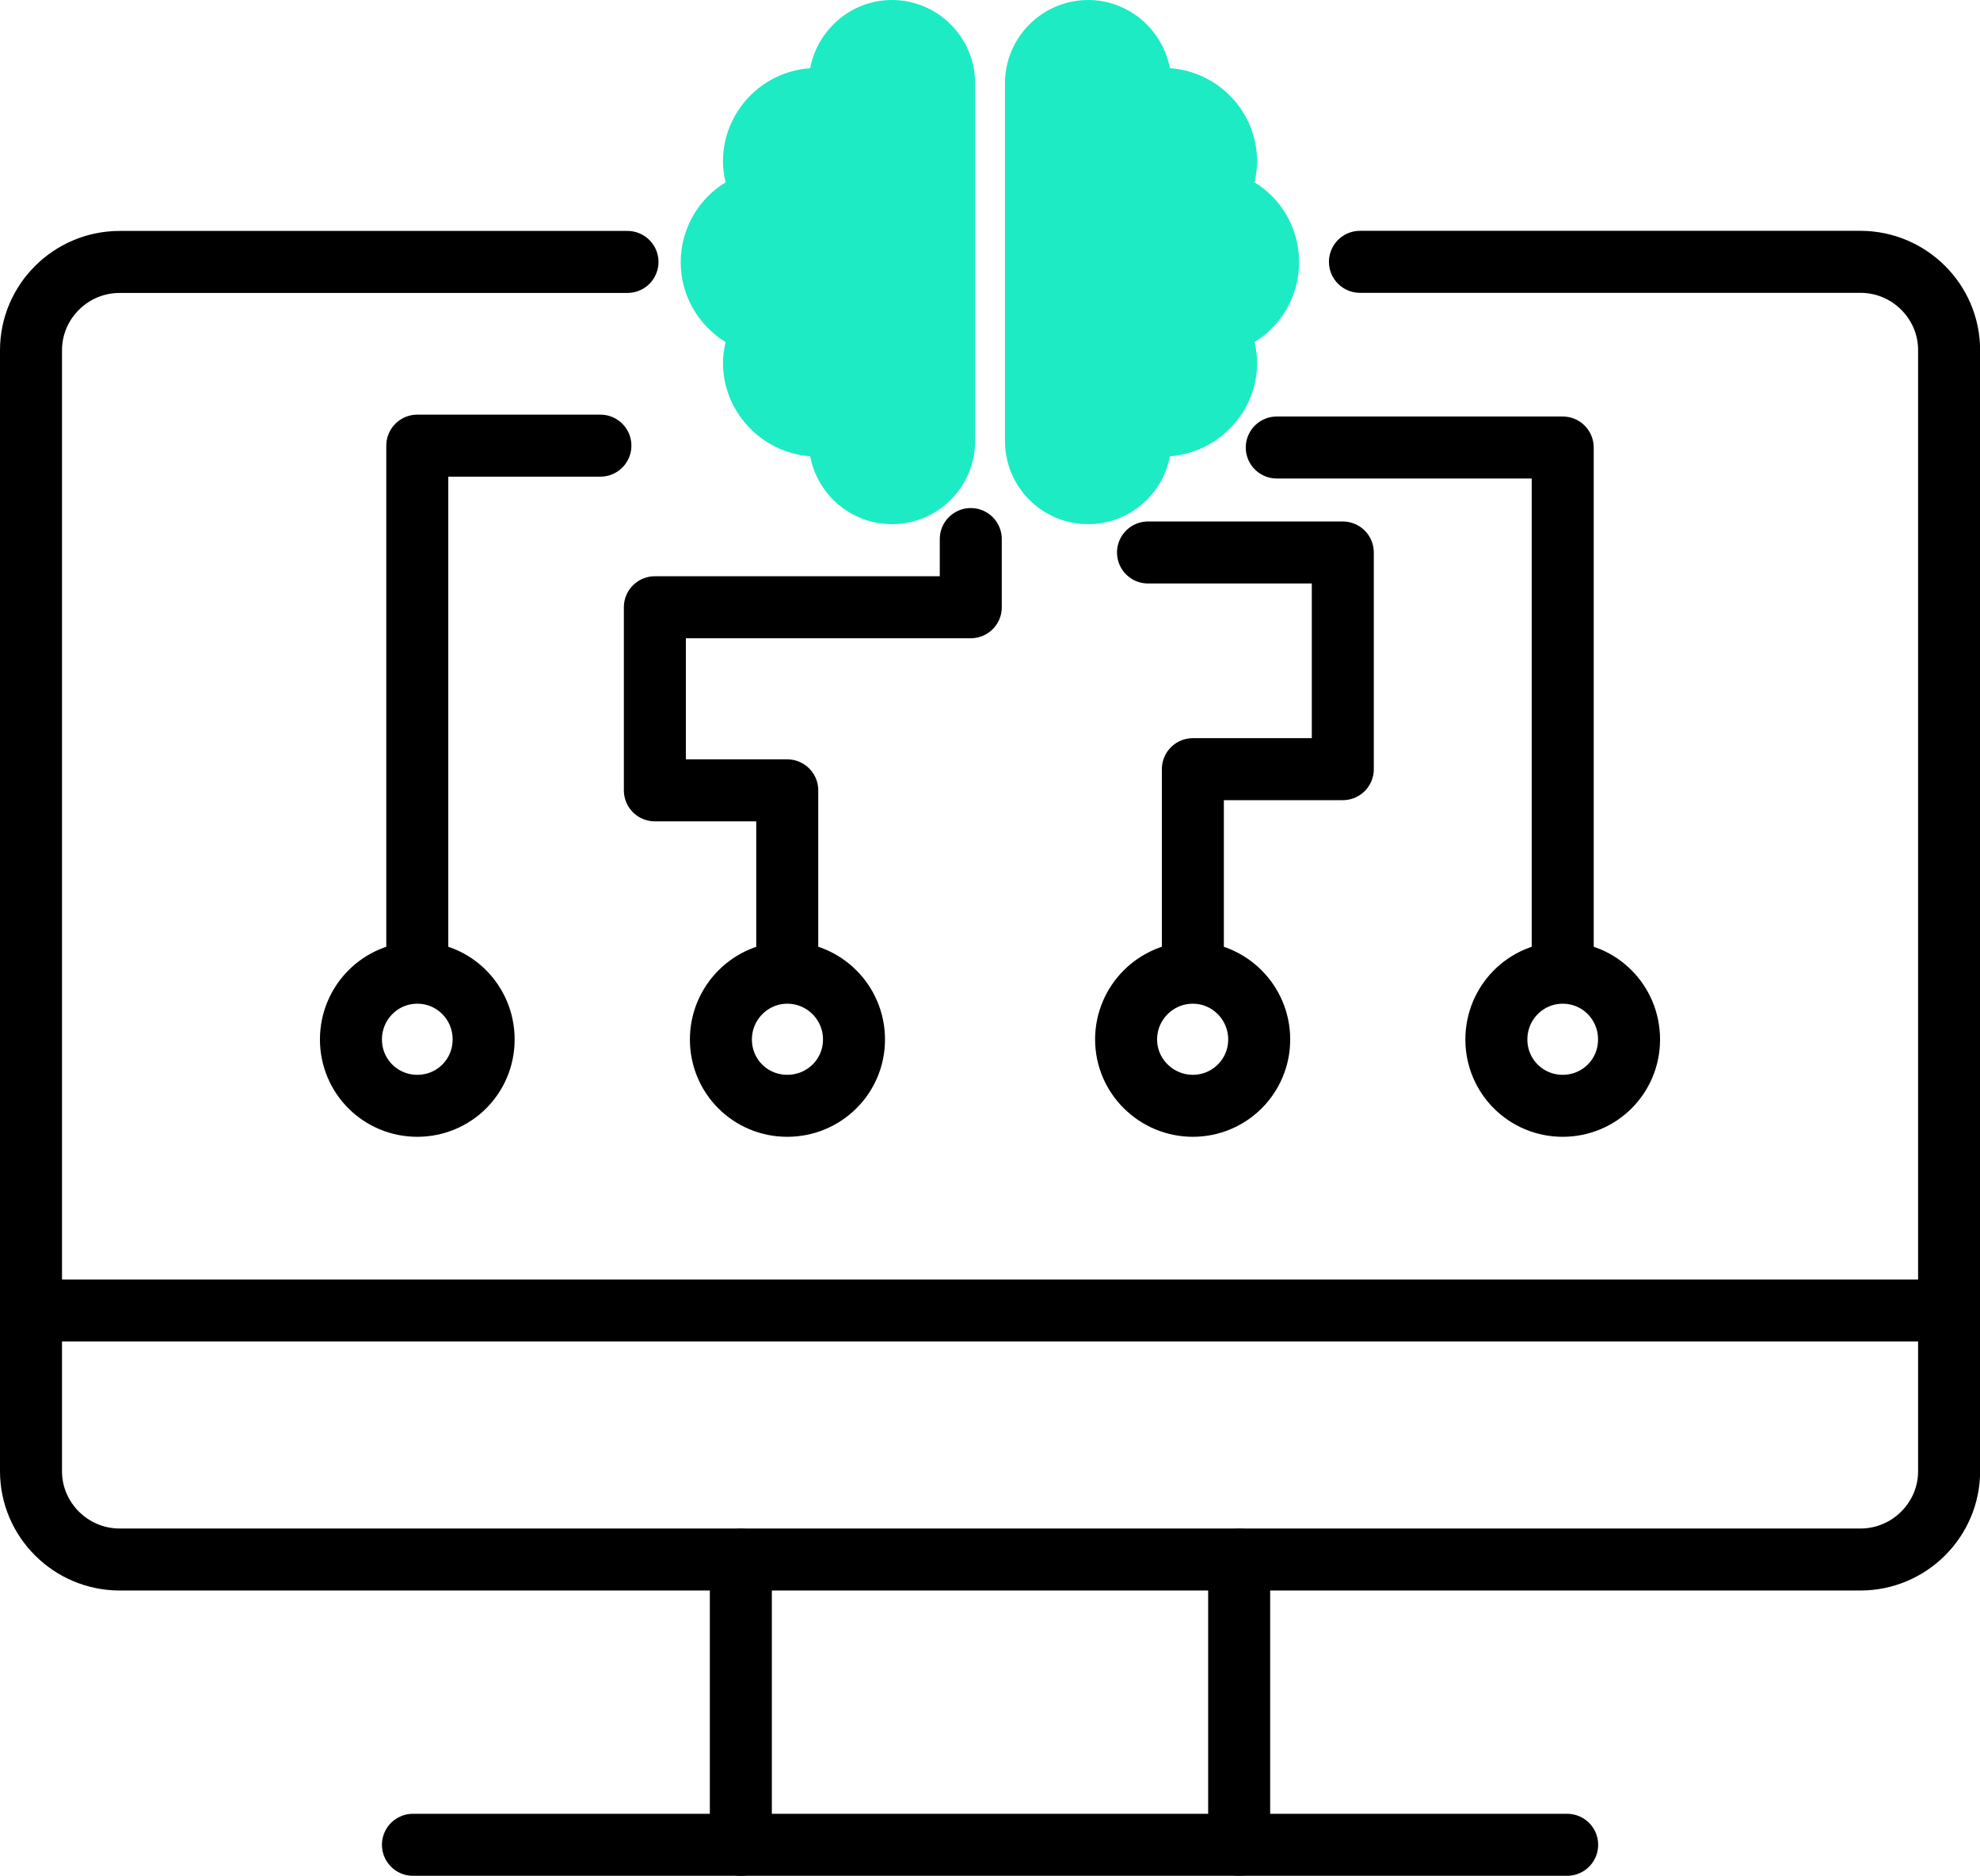 <?xml version="1.0" encoding="UTF-8"?><svg id="Layer_2" xmlns="http://www.w3.org/2000/svg" viewBox="0 0 191.6 181.54"><g id="Layer_1-2"><g id="_x30_2"><path d="M131.6,25.34h48.43c4.73,0,8.58,3.85,8.58,8.54v108.51c0,4.69-3.85,8.54-8.58,8.54H11.58c-4.73,0-8.58-3.85-8.58-8.54V33.89c0-4.69,3.85-8.54,8.58-8.54h49.14" fill="none" stroke="#000" stroke-linecap="round" stroke-linejoin="round" stroke-width="6"/><line x1="39.96" y1="178.54" x2="151.65" y2="178.54" fill="none" stroke="#000" stroke-linecap="round" stroke-linejoin="round" stroke-width="6"/><path d="M71.69,178.54v-27.6M119.91,178.54v-27.6" fill="none" stroke="#000" stroke-linecap="round" stroke-linejoin="round" stroke-width="6"/><line x1="3" y1="126.83" x2="188.6" y2="126.83" fill="none" stroke="#000" stroke-linecap="round" stroke-linejoin="round" stroke-width="6"/><path d="M40.38,94.14v-51.01h17.72M151.22,94.14v-50.83h-27.67M115.43,94.14v-19.7h14.51v-20.97h-18.85M76.18,94.14v-17.65h-12.81v-17.72h30.57v-6.6M151.22,94.14c3.57,0,6.42,2.89,6.42,6.46s-2.86,6.42-6.42,6.42-6.42-2.86-6.42-6.42,2.86-6.46,6.42-6.46ZM40.38,94.14c3.57,0,6.42,2.89,6.42,6.46s-2.86,6.42-6.42,6.42-6.42-2.86-6.42-6.42,2.86-6.46,6.42-6.46ZM76.18,94.14c3.57,0,6.46,2.89,6.46,6.46s-2.89,6.42-6.46,6.42-6.42-2.86-6.42-6.42,2.89-6.46,6.42-6.46ZM115.43,94.14c3.53,0,6.42,2.89,6.42,6.46s-2.89,6.42-6.42,6.42-6.46-2.86-6.46-6.42,2.89-6.46,6.46-6.46Z" fill="none" stroke="#000" stroke-linecap="round" stroke-linejoin="round" stroke-width="6"/><path d="M86.31,0h0c4.45,0,8.05,3.64,8.05,8.05v34.63c0,4.45-3.6,8.05-8.05,8.05h0c-3.92,0-7.2-2.82-7.91-6.57-4.69-.35-8.44-4.27-8.44-9.07,0-.67.11-1.34.25-1.98-2.61-1.62-4.34-4.48-4.34-7.73s1.73-6.14,4.34-7.73c-.14-.64-.25-1.31-.25-2.01,0-4.8,3.74-8.72,8.44-9.04.71-3.74,3.99-6.6,7.91-6.6Z" fill="#1debc4" fill-rule="evenodd"/><path d="M105.3,0h0c-4.45,0-8.05,3.64-8.05,8.05v34.63c0,4.45,3.6,8.05,8.05,8.05h0c3.92,0,7.2-2.82,7.91-6.57,4.69-.35,8.44-4.27,8.44-9.07,0-.67-.11-1.34-.25-1.98,2.61-1.62,4.31-4.48,4.31-7.73s-1.69-6.14-4.31-7.73c.14-.64.25-1.31.25-2.01,0-4.8-3.74-8.72-8.44-9.04-.71-3.74-3.99-6.6-7.91-6.6Z" fill="#1debc4" fill-rule="evenodd"/></g></g></svg>